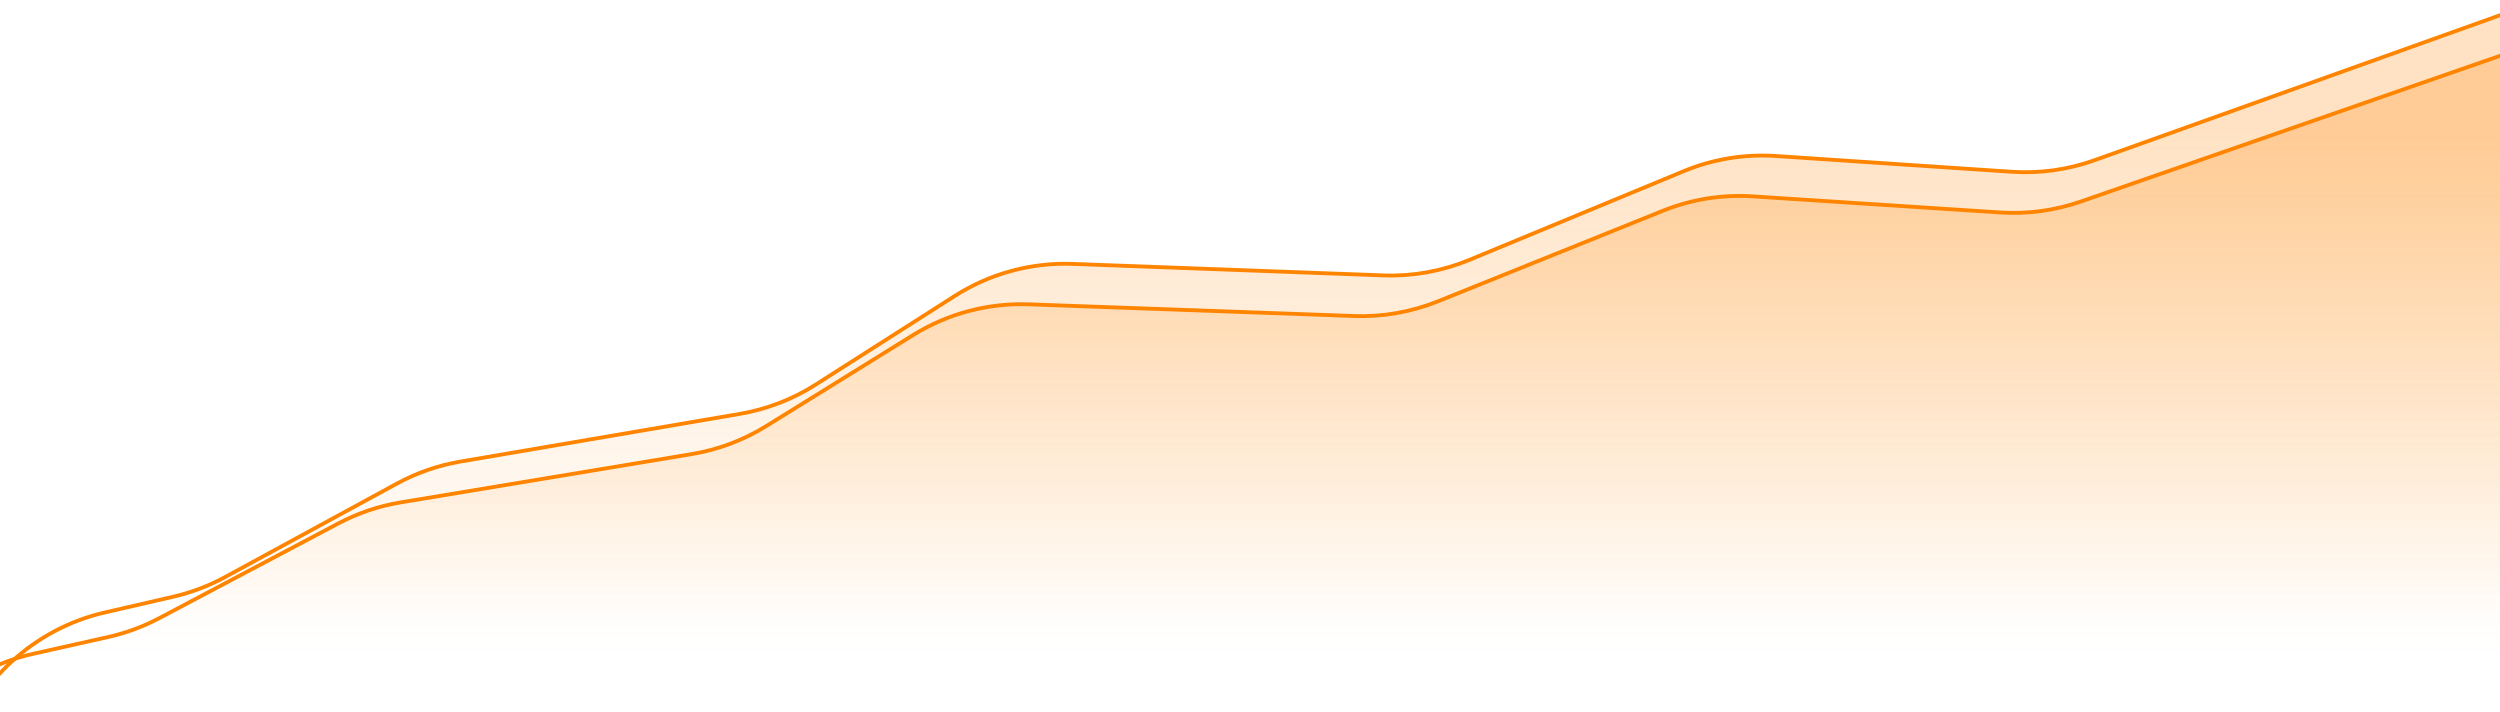 <?xml version="1.0" encoding="UTF-8"?> <svg xmlns="http://www.w3.org/2000/svg" width="1728" height="492" viewBox="0 0 1728 492" fill="none"><mask id="mask0_410_1857" style="mask-type:alpha" maskUnits="userSpaceOnUse" x="-67" y="0" width="1844" height="492"><rect x="-67" width="1844" height="491.316" fill="#F0F5F6"></rect></mask><g mask="url(#mask0_410_1857)"><path fill-rule="evenodd" clip-rule="evenodd" d="M1783.98 678.788C1851.04 677.213 1907.84 628.931 1920.21 563.005L2005.36 109.009C2021.21 24.514 1948.17 -49.988 1863.38 -35.818C1856.14 -34.608 1849.02 -32.757 1842.11 -30.286L1447.69 110.757C1429.34 117.318 1409.84 120.033 1390.39 118.732L1227.55 107.836C1205.76 106.379 1183.92 109.966 1163.75 118.321L1015.62 179.65C996.762 187.458 976.442 191.109 956.045 190.354L741.489 182.41C712.674 181.343 684.217 189.074 659.903 204.574L563.813 265.831C547.856 276.004 530.026 282.884 511.372 286.068L318.257 319.03C302.858 321.659 287.998 326.81 274.276 334.277L155.661 398.824C144.333 404.988 132.219 409.581 119.651 412.474L72.438 423.345C23.53 434.607 -15.801 470.849 -31.016 518.675L-35.655 533.256C-65.215 626.173 5.518 720.555 102.996 718.266L1783.98 678.788Z" fill="url(#paint0_linear_410_1857)" stroke="#FF8400" stroke-width="2.657"></path><path fill-rule="evenodd" clip-rule="evenodd" d="M1789.53 706.758C1856.35 705.232 1913.06 657.318 1925.72 591.692L2012.48 141.937C2029.24 55.074 1954.44 -21.961 1867.12 -7.773C1859.85 -6.592 1852.7 -4.781 1845.74 -2.363L1438.36 139.276C1420.43 145.508 1401.44 148.084 1382.51 146.852L1211.57 135.732C1190.33 134.35 1169.06 137.759 1149.32 145.705L993.944 208.253C975.492 215.681 955.685 219.15 935.807 218.434L711.102 210.346C682.948 209.332 655.129 216.716 631.183 231.558L529.669 294.479C513.912 304.245 496.395 310.832 478.107 313.867L276.94 347.252C261.863 349.754 247.289 354.674 233.78 361.821L110.114 427.251C98.951 433.157 87.051 437.548 74.728 440.307L22.909 451.908C-25.961 462.848 -65.454 498.722 -81.028 546.318L-85.602 560.298C-116.065 653.4 -45.334 748.656 52.599 746.419L1789.53 706.758Z" fill="url(#paint1_linear_410_1857)" stroke="#FF8400" stroke-width="2.657"></path></g><defs><linearGradient id="paint0_linear_410_1857" x1="852.73" y1="91.616" x2="852.73" y2="424.945" gradientUnits="userSpaceOnUse"><stop stop-color="#FF8400" stop-opacity="0.23"></stop><stop offset="1" stop-color="#FF8400" stop-opacity="0"></stop></linearGradient><linearGradient id="paint1_linear_410_1857" x1="827.849" y1="119.628" x2="827.849" y2="452.982" gradientUnits="userSpaceOnUse"><stop stop-color="#FF8400" stop-opacity="0.23"></stop><stop offset="1" stop-color="#FF8400" stop-opacity="0"></stop></linearGradient></defs></svg> 